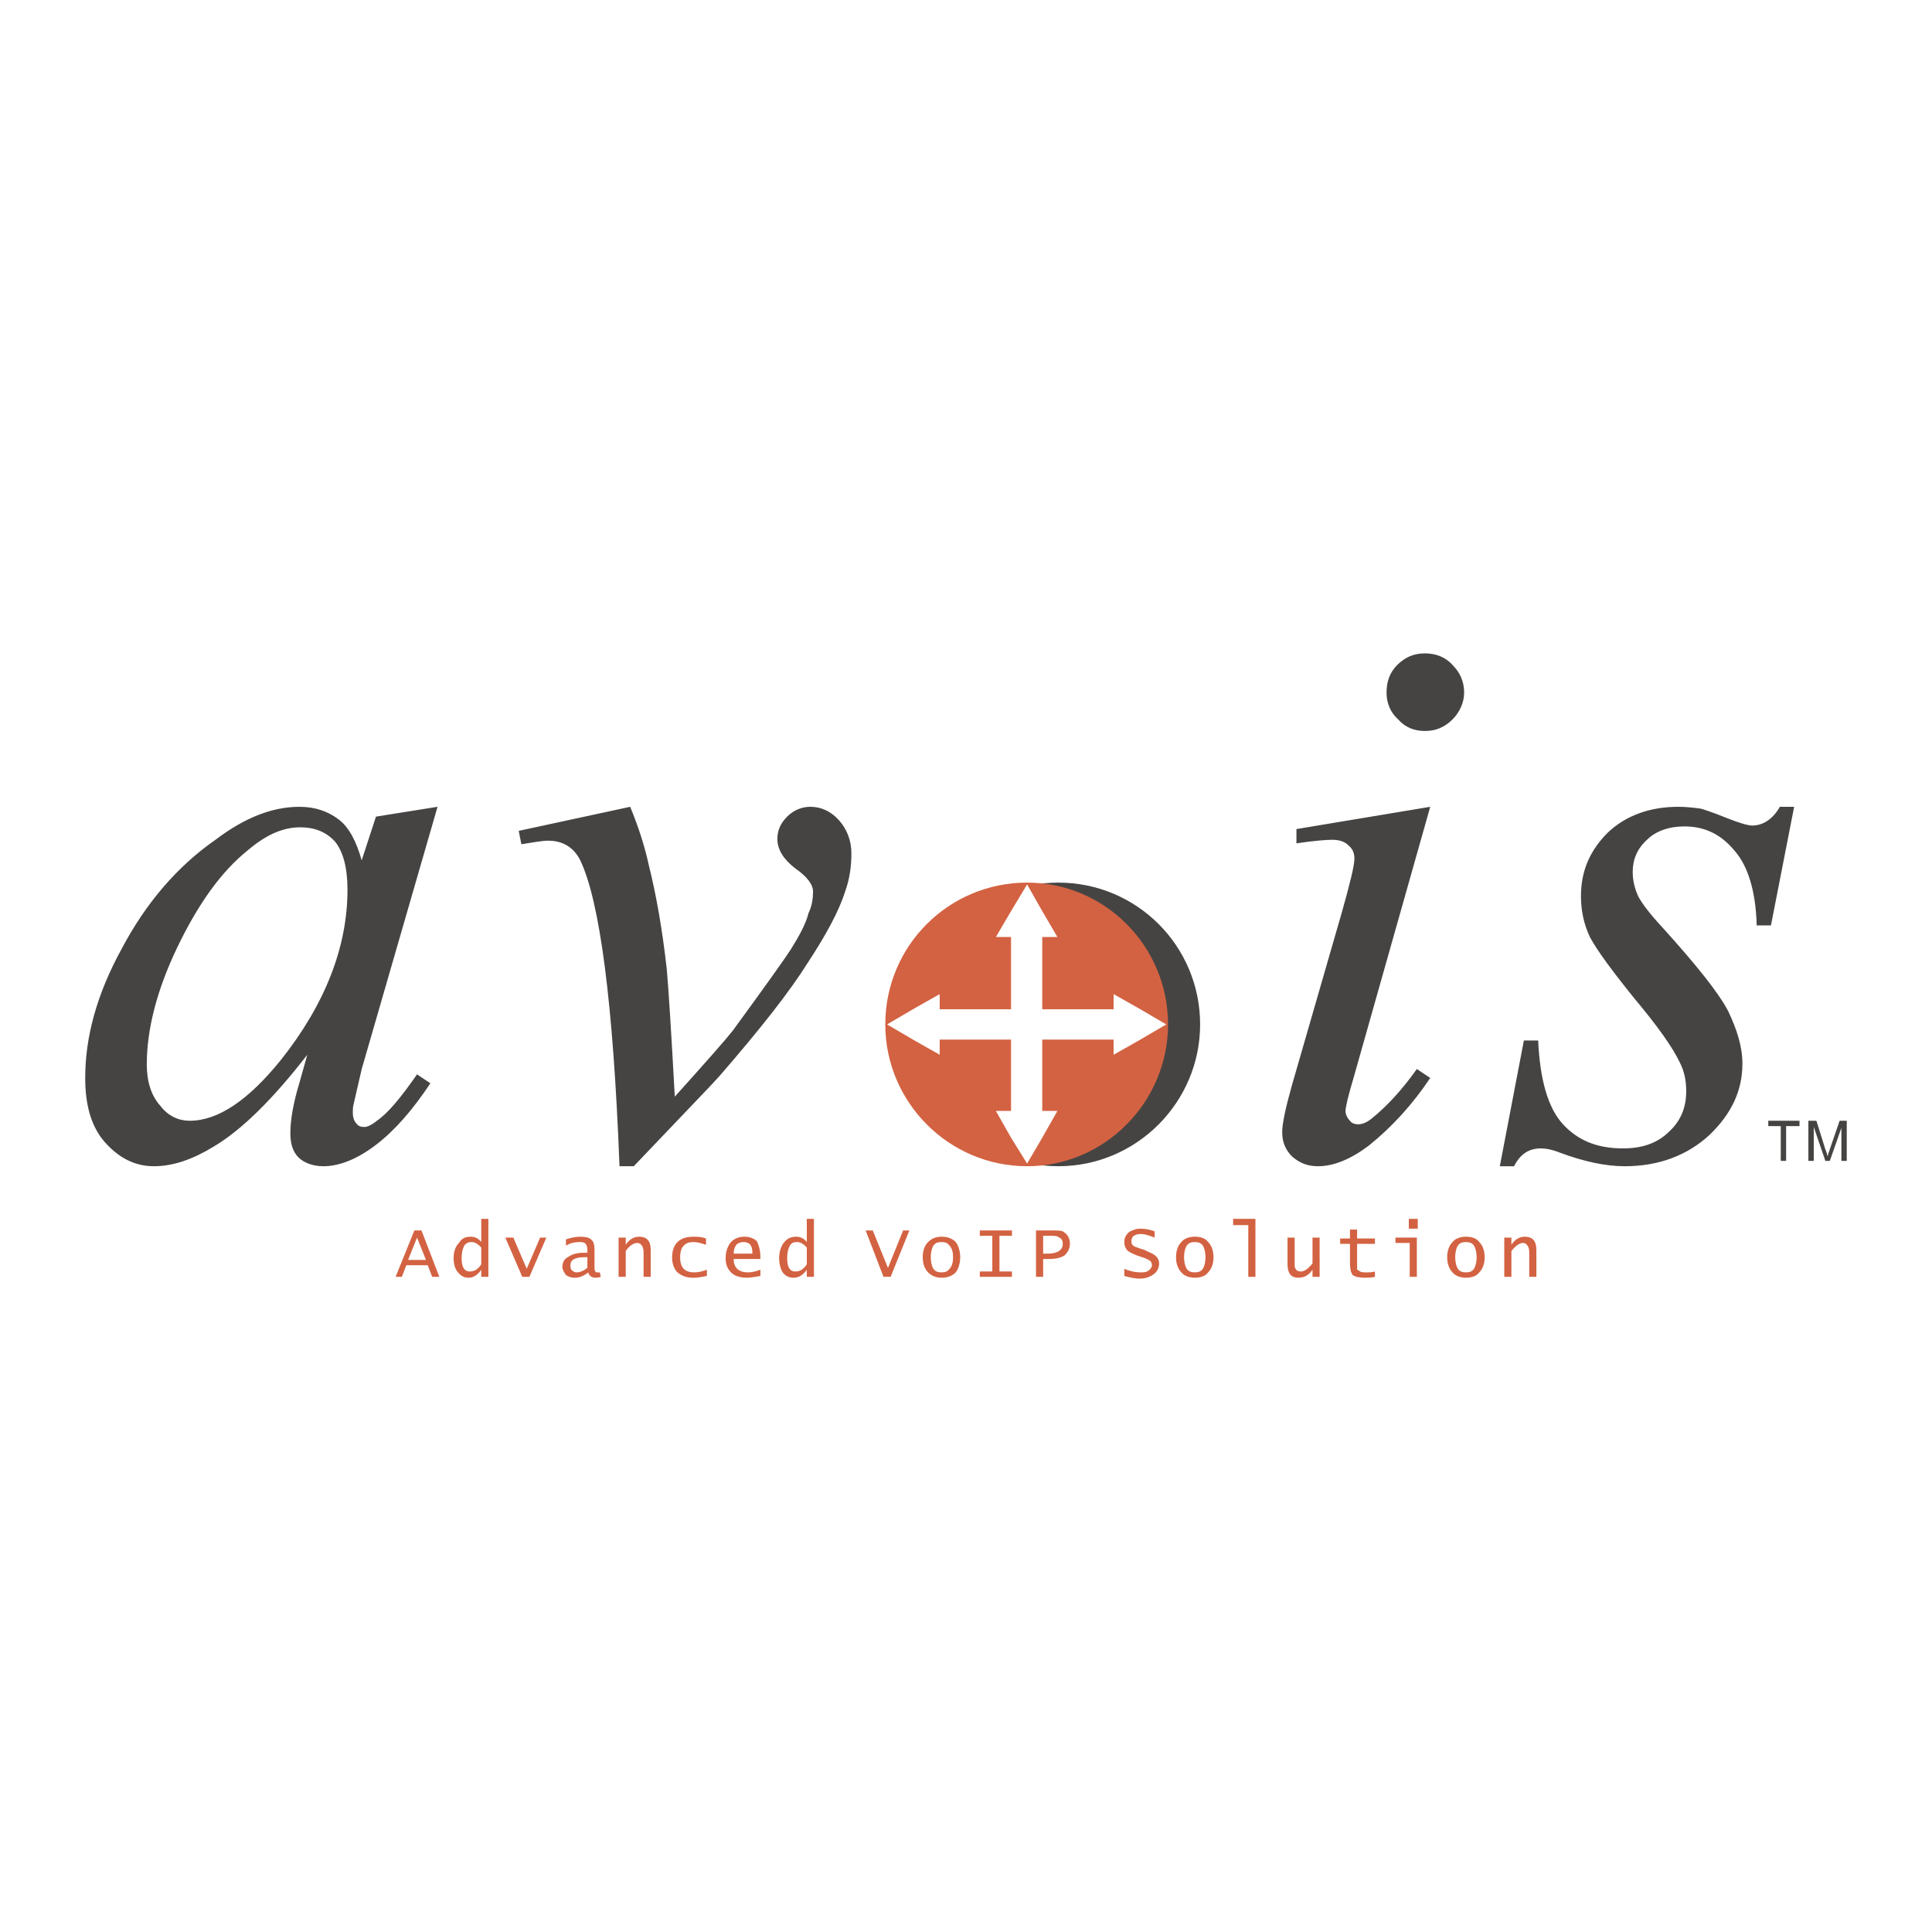 <?xml version="1.0" encoding="utf-8"?>
<!-- Generator: Adobe Illustrator 13.0.0, SVG Export Plug-In . SVG Version: 6.00 Build 14948)  -->
<!DOCTYPE svg PUBLIC "-//W3C//DTD SVG 1.0//EN" "http://www.w3.org/TR/2001/REC-SVG-20010904/DTD/svg10.dtd">
<svg version="1.0" id="Layer_1" xmlns="http://www.w3.org/2000/svg" xmlns:xlink="http://www.w3.org/1999/xlink" x="0px" y="0px"
	 width="192.756px" height="192.756px" viewBox="0 0 192.756 192.756" enable-background="new 0 0 192.756 192.756"
	 xml:space="preserve">
<g>
	<polygon fill-rule="evenodd" clip-rule="evenodd" fill="#FFFFFF" points="0,0 192.756,0 192.756,192.756 0,192.756 0,0 	"/>
	<path fill-rule="evenodd" clip-rule="evenodd" fill="#D36242" d="M40.094,127.39l0.445-1.156h2.136l0.445,1.156h0.712l-1.78-4.627
		H41.34l-1.869,4.627H40.094L40.094,127.39z M41.607,123.475l0.89,2.225h-1.779L41.607,123.475L41.607,123.475z"/>
	<path fill-rule="evenodd" clip-rule="evenodd" fill="#D36242" d="M48.726,127.39v-5.784h-0.712v2.313
		c-0.267-0.355-0.623-0.533-1.068-0.533c-0.534,0-0.89,0.178-1.157,0.623c-0.356,0.355-0.534,0.89-0.534,1.513
		c0,0.622,0.178,1.156,0.445,1.424c0.267,0.355,0.623,0.533,1.068,0.533s0.89-0.267,1.246-0.801v0.712H48.726L48.726,127.39z
		 M48.014,126.144c-0.355,0.534-0.711,0.713-1.157,0.713c-0.534,0-0.801-0.445-0.801-1.335c0-0.534,0.089-0.891,0.267-1.246
		c0.178-0.267,0.445-0.356,0.712-0.356c0.356,0,0.623,0.179,0.979,0.534V126.144L48.014,126.144z"/>
	<polygon fill-rule="evenodd" clip-rule="evenodd" fill="#D36242" points="52.819,127.39 54.51,123.475 53.887,123.475 
		52.552,126.589 51.217,123.475 50.417,123.475 52.107,127.39 52.819,127.39 	"/>
	<path fill-rule="evenodd" clip-rule="evenodd" fill="#D36242" d="M57.535,126.945c-0.178,0-0.356-0.089-0.444-0.179
		c-0.178-0.178-0.178-0.267-0.178-0.533c0-0.534,0.445-0.801,1.423-0.801h0.267v1.067C58.248,126.767,57.892,126.945,57.535,126.945
		L57.535,126.945L57.535,126.945z M59.404,127.479c0.089,0,0.267,0,0.534-0.089l-0.089-0.444c-0.089,0-0.178,0-0.178,0
		c-0.178,0-0.267,0-0.267-0.089c-0.089-0.09-0.089-0.268-0.089-0.534v-1.603c0-0.533-0.089-0.89-0.356-1.067
		c-0.178-0.178-0.534-0.267-1.067-0.267c-0.445,0-0.89,0.089-1.424,0.267v0.623c0.445-0.267,0.89-0.356,1.334-0.356
		c0.267,0,0.445,0,0.623,0.179c0.089,0.089,0.178,0.267,0.178,0.622v0.268h-0.445c-0.623,0-1.157,0.178-1.513,0.445
		c-0.356,0.178-0.534,0.533-0.534,0.979c0,0.267,0.178,0.534,0.356,0.801c0.267,0.178,0.534,0.267,0.89,0.267
		c0.445,0,0.89-0.178,1.335-0.533C58.781,127.301,59.048,127.479,59.404,127.479L59.404,127.479L59.404,127.479z"/>
	<path fill-rule="evenodd" clip-rule="evenodd" fill="#D36242" d="M62.43,127.39v-2.58c0.356-0.534,0.801-0.801,1.157-0.801
		c0.178,0,0.356,0.089,0.445,0.267c0.089,0.089,0.177,0.355,0.177,0.623v2.491h0.712v-2.67c0-0.89-0.356-1.334-1.157-1.334
		c-0.534,0-0.979,0.267-1.335,0.801v-0.712h-0.712v3.915H62.43L62.43,127.39z"/>
	<path fill-rule="evenodd" clip-rule="evenodd" fill="#D36242" d="M70.527,126.678c-0.445,0.179-0.89,0.268-1.246,0.268
		c-0.445,0-0.801-0.089-1.068-0.356c-0.267-0.267-0.356-0.712-0.356-1.156c0-0.445,0.089-0.891,0.356-1.157s0.534-0.356,0.979-0.356
		c0.356,0,0.712,0.09,1.246,0.268v-0.623c-0.445-0.178-0.89-0.178-1.246-0.178c-0.711,0-1.246,0.178-1.602,0.533
		c-0.356,0.356-0.534,0.891-0.534,1.514c0,0.622,0.178,1.156,0.534,1.513c0.445,0.355,0.89,0.533,1.602,0.533
		c0.445,0,0.89-0.089,1.335-0.178V126.678L70.527,126.678z"/>
	<path fill-rule="evenodd" clip-rule="evenodd" fill="#D36242" d="M75.867,126.678c-0.445,0.179-0.89,0.268-1.246,0.268
		c-0.89,0-1.424-0.445-1.424-1.335h2.669v-0.178c0-0.713-0.178-1.246-0.356-1.603c-0.267-0.267-0.712-0.444-1.246-0.444
		c-0.534,0-0.979,0.178-1.334,0.533c-0.356,0.445-0.534,0.979-0.534,1.603c0,0.622,0.178,1.067,0.534,1.424
		c0.356,0.355,0.89,0.533,1.602,0.533c0.356,0,0.89-0.089,1.335-0.178V126.678L75.867,126.678z M73.464,124.187
		c0.178-0.178,0.445-0.268,0.712-0.268c0.623,0,0.89,0.356,0.89,1.068v0.089h-1.868C73.197,124.72,73.286,124.453,73.464,124.187
		L73.464,124.187L73.464,124.187z"/>
	<path fill-rule="evenodd" clip-rule="evenodd" fill="#D36242" d="M81.206,127.39v-5.784h-0.712v2.313
		c-0.267-0.355-0.623-0.533-1.068-0.533c-0.534,0-0.89,0.178-1.246,0.623c-0.267,0.355-0.445,0.89-0.445,1.513
		c0,0.622,0.178,1.156,0.356,1.424c0.267,0.355,0.623,0.533,1.068,0.533c0.534,0,0.979-0.267,1.335-0.801v0.712H81.206
		L81.206,127.39z M80.494,126.144c-0.356,0.534-0.712,0.713-1.157,0.713c-0.534,0-0.801-0.445-0.801-1.335
		c0-0.534,0.089-0.891,0.267-1.246c0.178-0.267,0.356-0.356,0.712-0.356s0.623,0.179,0.979,0.534V126.144L80.494,126.144z"/>
	<polygon fill-rule="evenodd" clip-rule="evenodd" fill="#D36242" points="88.858,127.39 90.728,122.763 90.104,122.763 
		88.592,126.5 87.079,122.763 86.367,122.763 88.146,127.39 88.858,127.39 	"/>
	<path fill-rule="evenodd" clip-rule="evenodd" fill="#D36242" d="M95.354,126.945c0.267-0.356,0.445-0.891,0.445-1.513
		c0-0.623-0.178-1.157-0.445-1.514c-0.356-0.355-0.801-0.533-1.424-0.533c-0.534,0-0.979,0.178-1.335,0.533
		c-0.355,0.356-0.534,0.891-0.534,1.514c0,0.622,0.178,1.156,0.534,1.513c0.356,0.355,0.801,0.533,1.335,0.533
		C94.554,127.479,94.999,127.301,95.354,126.945L95.354,126.945L95.354,126.945z M93.13,126.589
		c-0.178-0.267-0.267-0.712-0.267-1.156c0-0.445,0.089-0.891,0.267-1.157c0.178-0.267,0.445-0.356,0.801-0.356
		s0.623,0.09,0.801,0.356c0.267,0.267,0.356,0.712,0.356,1.157c0,0.444-0.089,0.89-0.356,1.156
		c-0.178,0.268-0.445,0.356-0.801,0.356S93.308,126.856,93.13,126.589L93.13,126.589L93.13,126.589z"/>
	<polygon fill-rule="evenodd" clip-rule="evenodd" fill="#D36242" points="100.961,127.39 100.961,126.856 99.715,126.856 
		99.715,123.297 100.961,123.297 100.961,122.763 97.757,122.763 97.757,123.297 99.003,123.297 99.003,126.856 97.757,126.856 
		97.757,127.39 100.961,127.39 	"/>
	<path fill-rule="evenodd" clip-rule="evenodd" fill="#D36242" d="M104.075,127.39v-1.779h0.534c0.712,0,1.156-0.089,1.602-0.356
		c0.355-0.355,0.534-0.712,0.534-1.156c0-0.623-0.268-0.979-0.712-1.246c-0.178-0.089-0.623-0.089-1.157-0.089h-1.513v4.627H104.075
		L104.075,127.39z M104.075,123.297h0.712c0.445,0,0.712,0,0.89,0.178c0.268,0.089,0.356,0.355,0.356,0.623
		c0,0.622-0.534,0.979-1.513,0.979h-0.445V123.297L104.075,123.297z"/>
	<path fill-rule="evenodd" clip-rule="evenodd" fill="#D36242" d="M113.774,122.584c-0.444,0-0.89,0.179-1.156,0.356
		c-0.268,0.267-0.445,0.534-0.445,0.979c0,0.356,0.089,0.534,0.267,0.801c0.179,0.179,0.534,0.356,0.979,0.534l0.534,0.179
		c0.355,0.089,0.622,0.267,0.801,0.355c0.089,0.089,0.178,0.267,0.178,0.445c0,0.178-0.178,0.444-0.356,0.533
		c-0.178,0.179-0.533,0.179-0.801,0.179c-0.444,0-0.979-0.089-1.602-0.356v0.712c0.623,0.178,1.157,0.267,1.513,0.267
		c0.623,0,1.068-0.178,1.424-0.444c0.356-0.267,0.534-0.623,0.534-1.068c0-0.533-0.356-0.89-1.068-1.156l-0.355-0.179l-0.534-0.178
		c-0.267-0.089-0.533-0.178-0.623-0.267c-0.178-0.178-0.178-0.267-0.178-0.445c0-0.444,0.268-0.712,0.979-0.712
		c0.356,0,0.891,0.179,1.335,0.356v-0.623C114.754,122.674,114.22,122.584,113.774,122.584L113.774,122.584L113.774,122.584z"/>
	<path fill-rule="evenodd" clip-rule="evenodd" fill="#D36242" d="M120.538,126.945c0.355-0.356,0.533-0.891,0.533-1.513
		c0-0.623-0.178-1.157-0.533-1.514c-0.268-0.355-0.712-0.533-1.335-0.533c-0.534,0-1.068,0.178-1.335,0.533
		c-0.356,0.356-0.534,0.891-0.534,1.514c0,0.622,0.178,1.156,0.534,1.513c0.267,0.355,0.801,0.533,1.335,0.533
		C119.826,127.479,120.271,127.301,120.538,126.945L120.538,126.945L120.538,126.945z M118.402,126.589
		c-0.179-0.267-0.268-0.712-0.268-1.156c0-0.445,0.089-0.891,0.268-1.157c0.178-0.267,0.444-0.356,0.801-0.356
		c0.355,0,0.623,0.09,0.801,0.356s0.267,0.712,0.267,1.157c0,0.444-0.089,0.89-0.267,1.156c-0.178,0.268-0.445,0.356-0.801,0.356
		C118.847,126.945,118.58,126.856,118.402,126.589L118.402,126.589L118.402,126.589z"/>
	<polygon fill-rule="evenodd" clip-rule="evenodd" fill="#D36242" points="125.254,127.39 125.254,121.605 123.029,121.605 
		123.029,122.229 124.542,122.229 124.542,127.39 125.254,127.39 	"/>
	<path fill-rule="evenodd" clip-rule="evenodd" fill="#D36242" d="M130.949,123.475v2.58c-0.445,0.534-0.801,0.802-1.157,0.802
		c-0.267,0-0.444-0.09-0.533-0.268c-0.09-0.089-0.09-0.267-0.09-0.623v-2.491h-0.711v2.669c0,0.891,0.355,1.335,1.067,1.335
		c0.623,0,1.068-0.267,1.424-0.801v0.712h0.712v-3.915H130.949L130.949,123.475z"/>
	<path fill-rule="evenodd" clip-rule="evenodd" fill="#D36242" d="M137.178,126.856c-0.267,0.089-0.533,0.089-0.89,0.089
		c-0.267,0-0.534,0-0.712-0.179c-0.089,0-0.178-0.089-0.178-0.178s0-0.267,0-0.445v-2.046h1.779v-0.534h-1.779v-0.89h-0.712v0.89
		h-0.979v0.534h0.979v1.868c0,0.623,0.089,0.979,0.267,1.246c0.268,0.178,0.623,0.267,1.246,0.267c0.268,0,0.623,0,0.979-0.089
		V126.856L137.178,126.856z"/>
	<path fill-rule="evenodd" clip-rule="evenodd" fill="#D36242" d="M141.36,127.39v-3.915h-2.136v0.534h1.424v3.381H141.36
		L141.36,127.39z M141.449,122.584v-0.979h-0.89v0.979H141.449L141.449,122.584z"/>
	<path fill-rule="evenodd" clip-rule="evenodd" fill="#D36242" d="M147.59,126.945c0.355-0.356,0.534-0.891,0.534-1.513
		c0-0.623-0.179-1.157-0.534-1.514c-0.268-0.355-0.712-0.533-1.335-0.533c-0.534,0-1.068,0.178-1.335,0.533
		c-0.355,0.356-0.534,0.891-0.534,1.514c0,0.622,0.179,1.156,0.534,1.513c0.267,0.355,0.801,0.533,1.335,0.533
		C146.878,127.479,147.322,127.301,147.59,126.945L147.59,126.945L147.59,126.945z M145.454,126.589
		c-0.179-0.267-0.268-0.712-0.268-1.156c0-0.445,0.089-0.891,0.268-1.157c0.178-0.267,0.444-0.356,0.801-0.356
		c0.355,0,0.623,0.09,0.801,0.356s0.267,0.712,0.267,1.157c0,0.444-0.089,0.89-0.267,1.156c-0.178,0.268-0.445,0.356-0.801,0.356
		C145.898,126.945,145.632,126.856,145.454,126.589L145.454,126.589L145.454,126.589z"/>
	<path fill-rule="evenodd" clip-rule="evenodd" fill="#D36242" d="M150.793,127.39v-2.58c0.445-0.534,0.801-0.801,1.157-0.801
		c0.178,0,0.355,0.089,0.444,0.267c0.089,0.089,0.179,0.355,0.179,0.623v2.491h0.711v-2.67c0-0.89-0.355-1.334-1.156-1.334
		c-0.534,0-0.979,0.267-1.335,0.801v-0.712h-0.712v3.915H150.793L150.793,127.39z"/>
	<path fill-rule="evenodd" clip-rule="evenodd" fill="#464443" d="M105.588,88.058c7.831,0,14.148,6.318,14.148,14.149
		c0,7.741-6.317,14.148-14.148,14.148c-7.741,0-14.149-6.407-14.149-14.148C91.439,94.376,97.847,88.058,105.588,88.058
		L105.588,88.058z"/>
	<path fill-rule="evenodd" clip-rule="evenodd" fill="#464443" d="M43.653,80.494l-7.564,26.162l-0.801,3.471
		c-0.089,0.355-0.089,0.622-0.089,0.89c0,0.355,0.089,0.801,0.356,1.067c0.178,0.268,0.445,0.356,0.801,0.356
		c0.267,0,0.712-0.179,1.246-0.623c1.068-0.712,2.402-2.313,4.004-4.628l1.335,0.891c-1.78,2.669-3.56,4.716-5.429,6.14
		c-1.868,1.424-3.648,2.136-5.25,2.136c-1.068,0-1.958-0.355-2.492-0.89c-0.534-0.534-0.801-1.335-0.801-2.403
		c0-1.245,0.267-2.936,0.89-4.982l0.801-2.848c-3.381,4.36-6.496,7.475-9.344,9.165c-2.046,1.246-4.004,1.958-5.962,1.958
		c-1.869,0-3.471-0.801-4.895-2.402c-1.334-1.513-1.958-3.648-1.958-6.407c0-4.094,1.157-8.365,3.648-12.903
		c2.403-4.538,5.517-8.187,9.344-10.856c2.937-2.225,5.695-3.292,8.365-3.292c1.602,0,2.847,0.445,3.915,1.246
		c1.068,0.801,1.78,2.225,2.313,4.093l1.424-4.36L43.653,80.494L43.653,80.494z M29.95,82.541c-1.691,0-3.381,0.712-5.25,2.313
		c-2.669,2.136-4.983,5.429-7.03,9.7c-2.046,4.271-3.025,8.187-3.025,11.657c0,1.691,0.445,3.114,1.335,4.094
		c0.801,1.067,1.869,1.513,2.937,1.513c2.848,0,5.873-2.047,9.166-6.14c4.36-5.518,6.585-11.213,6.585-16.908
		c0-2.225-0.445-3.826-1.246-4.805C32.53,82.985,31.373,82.541,29.95,82.541L29.95,82.541z M51.751,82.896l11.123-2.402
		c0.801,1.958,1.424,3.826,1.869,5.873c0.712,2.848,1.335,6.318,1.78,10.322c0.178,1.958,0.445,6.229,0.801,12.725
		c3.204-3.559,5.161-5.784,5.784-6.585c3.381-4.627,5.339-7.386,5.784-8.097c0.89-1.424,1.513-2.581,1.78-3.648
		c0.356-0.712,0.445-1.513,0.445-2.136c0-0.712-0.623-1.513-1.779-2.313c-1.157-0.89-1.78-1.869-1.78-2.937
		c0-0.89,0.356-1.602,0.979-2.225c0.623-0.623,1.424-0.979,2.313-0.979c1.068,0,2.047,0.445,2.848,1.334
		c0.801,0.89,1.246,2.047,1.246,3.292c0,1.335-0.178,2.581-0.623,3.827c-0.623,1.958-1.869,4.271-3.738,7.119
		c-1.779,2.848-4.716,6.585-8.809,11.302c-0.534,0.623-3.382,3.56-8.543,8.987h-1.424c-0.623-16.284-1.958-26.429-3.915-30.522
		c-0.623-1.246-1.691-1.958-3.204-1.958c-0.623,0-1.513,0.178-2.669,0.356L51.751,82.896L51.751,82.896z M142.161,65.188
		c1.068,0,2.047,0.356,2.759,1.157c0.712,0.711,1.157,1.602,1.157,2.759c0,0.979-0.445,1.958-1.157,2.669
		c-0.801,0.801-1.69,1.157-2.759,1.157c-1.067,0-1.957-0.356-2.669-1.157c-0.801-0.711-1.157-1.69-1.157-2.669
		c0-1.157,0.356-2.047,1.067-2.759C140.204,65.544,141.094,65.188,142.161,65.188L142.161,65.188z M142.695,80.494l-7.652,27.052
		c-0.534,1.779-0.801,2.937-0.801,3.292c0,0.356,0.178,0.713,0.444,0.979c0.178,0.267,0.534,0.355,0.801,0.355
		c0.445,0,0.89-0.178,1.424-0.622c1.424-1.157,2.937-2.759,4.449-4.895l1.335,0.89c-1.779,2.67-3.826,4.895-6.14,6.763
		c-1.78,1.335-3.471,2.047-5.072,2.047c-1.068,0-1.869-0.355-2.581-0.979c-0.623-0.623-0.979-1.424-0.979-2.403
		c0-0.89,0.355-2.491,0.979-4.716l4.983-17.264c0.801-2.848,1.246-4.627,1.246-5.339c0-0.534-0.179-0.979-0.623-1.335
		c-0.356-0.356-0.89-0.534-1.602-0.534c-0.534,0-1.78,0.089-3.56,0.356v-1.424L142.695,80.494L142.695,80.494z M179.002,80.494
		l-2.314,11.835h-1.423c-0.089-3.47-0.891-5.962-2.225-7.475c-1.335-1.602-2.937-2.402-4.983-2.402
		c-1.513,0-2.848,0.445-3.737,1.335c-0.979,0.89-1.424,1.958-1.424,3.203c0,0.801,0.178,1.602,0.534,2.403
		c0.355,0.712,1.245,1.869,2.491,3.204c3.292,3.648,5.517,6.407,6.496,8.276c0.89,1.868,1.424,3.56,1.424,5.25
		c0,2.67-1.068,4.983-3.293,7.119c-2.225,2.046-5.072,3.114-8.453,3.114c-1.869,0-4.005-0.445-6.407-1.335
		c-0.89-0.355-1.513-0.444-1.958-0.444c-1.156,0-2.047,0.533-2.67,1.779h-1.423l2.402-12.547h1.424
		c0.178,3.915,0.979,6.674,2.402,8.275c1.513,1.691,3.471,2.492,6.051,2.492c1.958,0,3.471-0.534,4.628-1.691
		c1.156-1.067,1.69-2.402,1.69-4.004c0-1.068-0.178-1.958-0.623-2.848c-0.712-1.513-2.225-3.648-4.538-6.407
		c-2.225-2.759-3.737-4.805-4.449-6.14c-0.623-1.334-0.89-2.669-0.89-4.093c0-2.492,0.89-4.539,2.669-6.318
		c1.78-1.691,4.183-2.581,7.03-2.581c0.801,0,1.513,0.089,2.225,0.178c0.355,0.089,1.156,0.356,2.491,0.89
		c1.335,0.534,2.225,0.801,2.67,0.801c1.067,0,2.047-0.623,2.759-1.868H179.002L179.002,80.494z"/>
	<path fill-rule="evenodd" clip-rule="evenodd" fill="#D36242" d="M102.474,88.058c7.741,0,14.06,6.318,14.06,14.149
		c0,7.741-6.318,14.148-14.06,14.148c-7.831,0-14.149-6.407-14.149-14.148C88.325,94.376,94.643,88.058,102.474,88.058
		L102.474,88.058z"/>
	<polygon fill-rule="evenodd" clip-rule="evenodd" fill="#FFFFFF" points="100.872,91.795 103.986,91.795 103.986,112.618 
		100.872,112.618 100.872,91.795 	"/>
	<polygon fill-rule="evenodd" clip-rule="evenodd" fill="#FFFFFF" points="91.973,103.72 91.973,100.694 112.885,100.694 
		112.885,103.72 91.973,103.72 	"/>
	<polygon fill-rule="evenodd" clip-rule="evenodd" fill="#FFFFFF" points="102.474,88.236 103.986,90.905 105.499,93.486 
		102.474,93.486 99.358,93.486 100.872,90.905 102.474,88.236 	"/>
	<polygon fill-rule="evenodd" clip-rule="evenodd" fill="#FFFFFF" points="88.503,102.207 91.083,100.694 93.753,99.181 
		93.753,102.207 93.753,105.232 91.083,103.72 88.503,102.207 	"/>
	<polygon fill-rule="evenodd" clip-rule="evenodd" fill="#FFFFFF" points="102.474,116.089 103.986,113.508 105.499,110.838 
		102.474,110.838 99.358,110.838 100.872,113.508 102.474,116.089 	"/>
	<polygon fill-rule="evenodd" clip-rule="evenodd" fill="#FFFFFF" points="116.355,102.207 113.774,100.694 111.105,99.181 
		111.105,102.207 111.105,105.232 113.774,103.72 116.355,102.207 	"/>
	<polygon fill-rule="evenodd" clip-rule="evenodd" fill="#464443" points="177.667,115.821 178.201,115.821 178.201,112.352 
		179.536,112.352 179.536,111.817 176.421,111.817 176.421,112.352 177.667,112.352 177.667,115.821 	"/>
	<path fill-rule="evenodd" clip-rule="evenodd" fill="#464443" d="M180.426,115.821h0.534v-3.381l0,0l1.156,3.381h0.445l1.156-3.292
		l0,0v3.292h0.534v-4.004h-0.712l-0.979,2.848c-0.089,0.355-0.178,0.355-0.178,0.622h-0.09c0-0.178,0-0.178-0.178-0.622l-0.89-2.848
		h-0.801V115.821L180.426,115.821z"/>
</g>
</svg>
